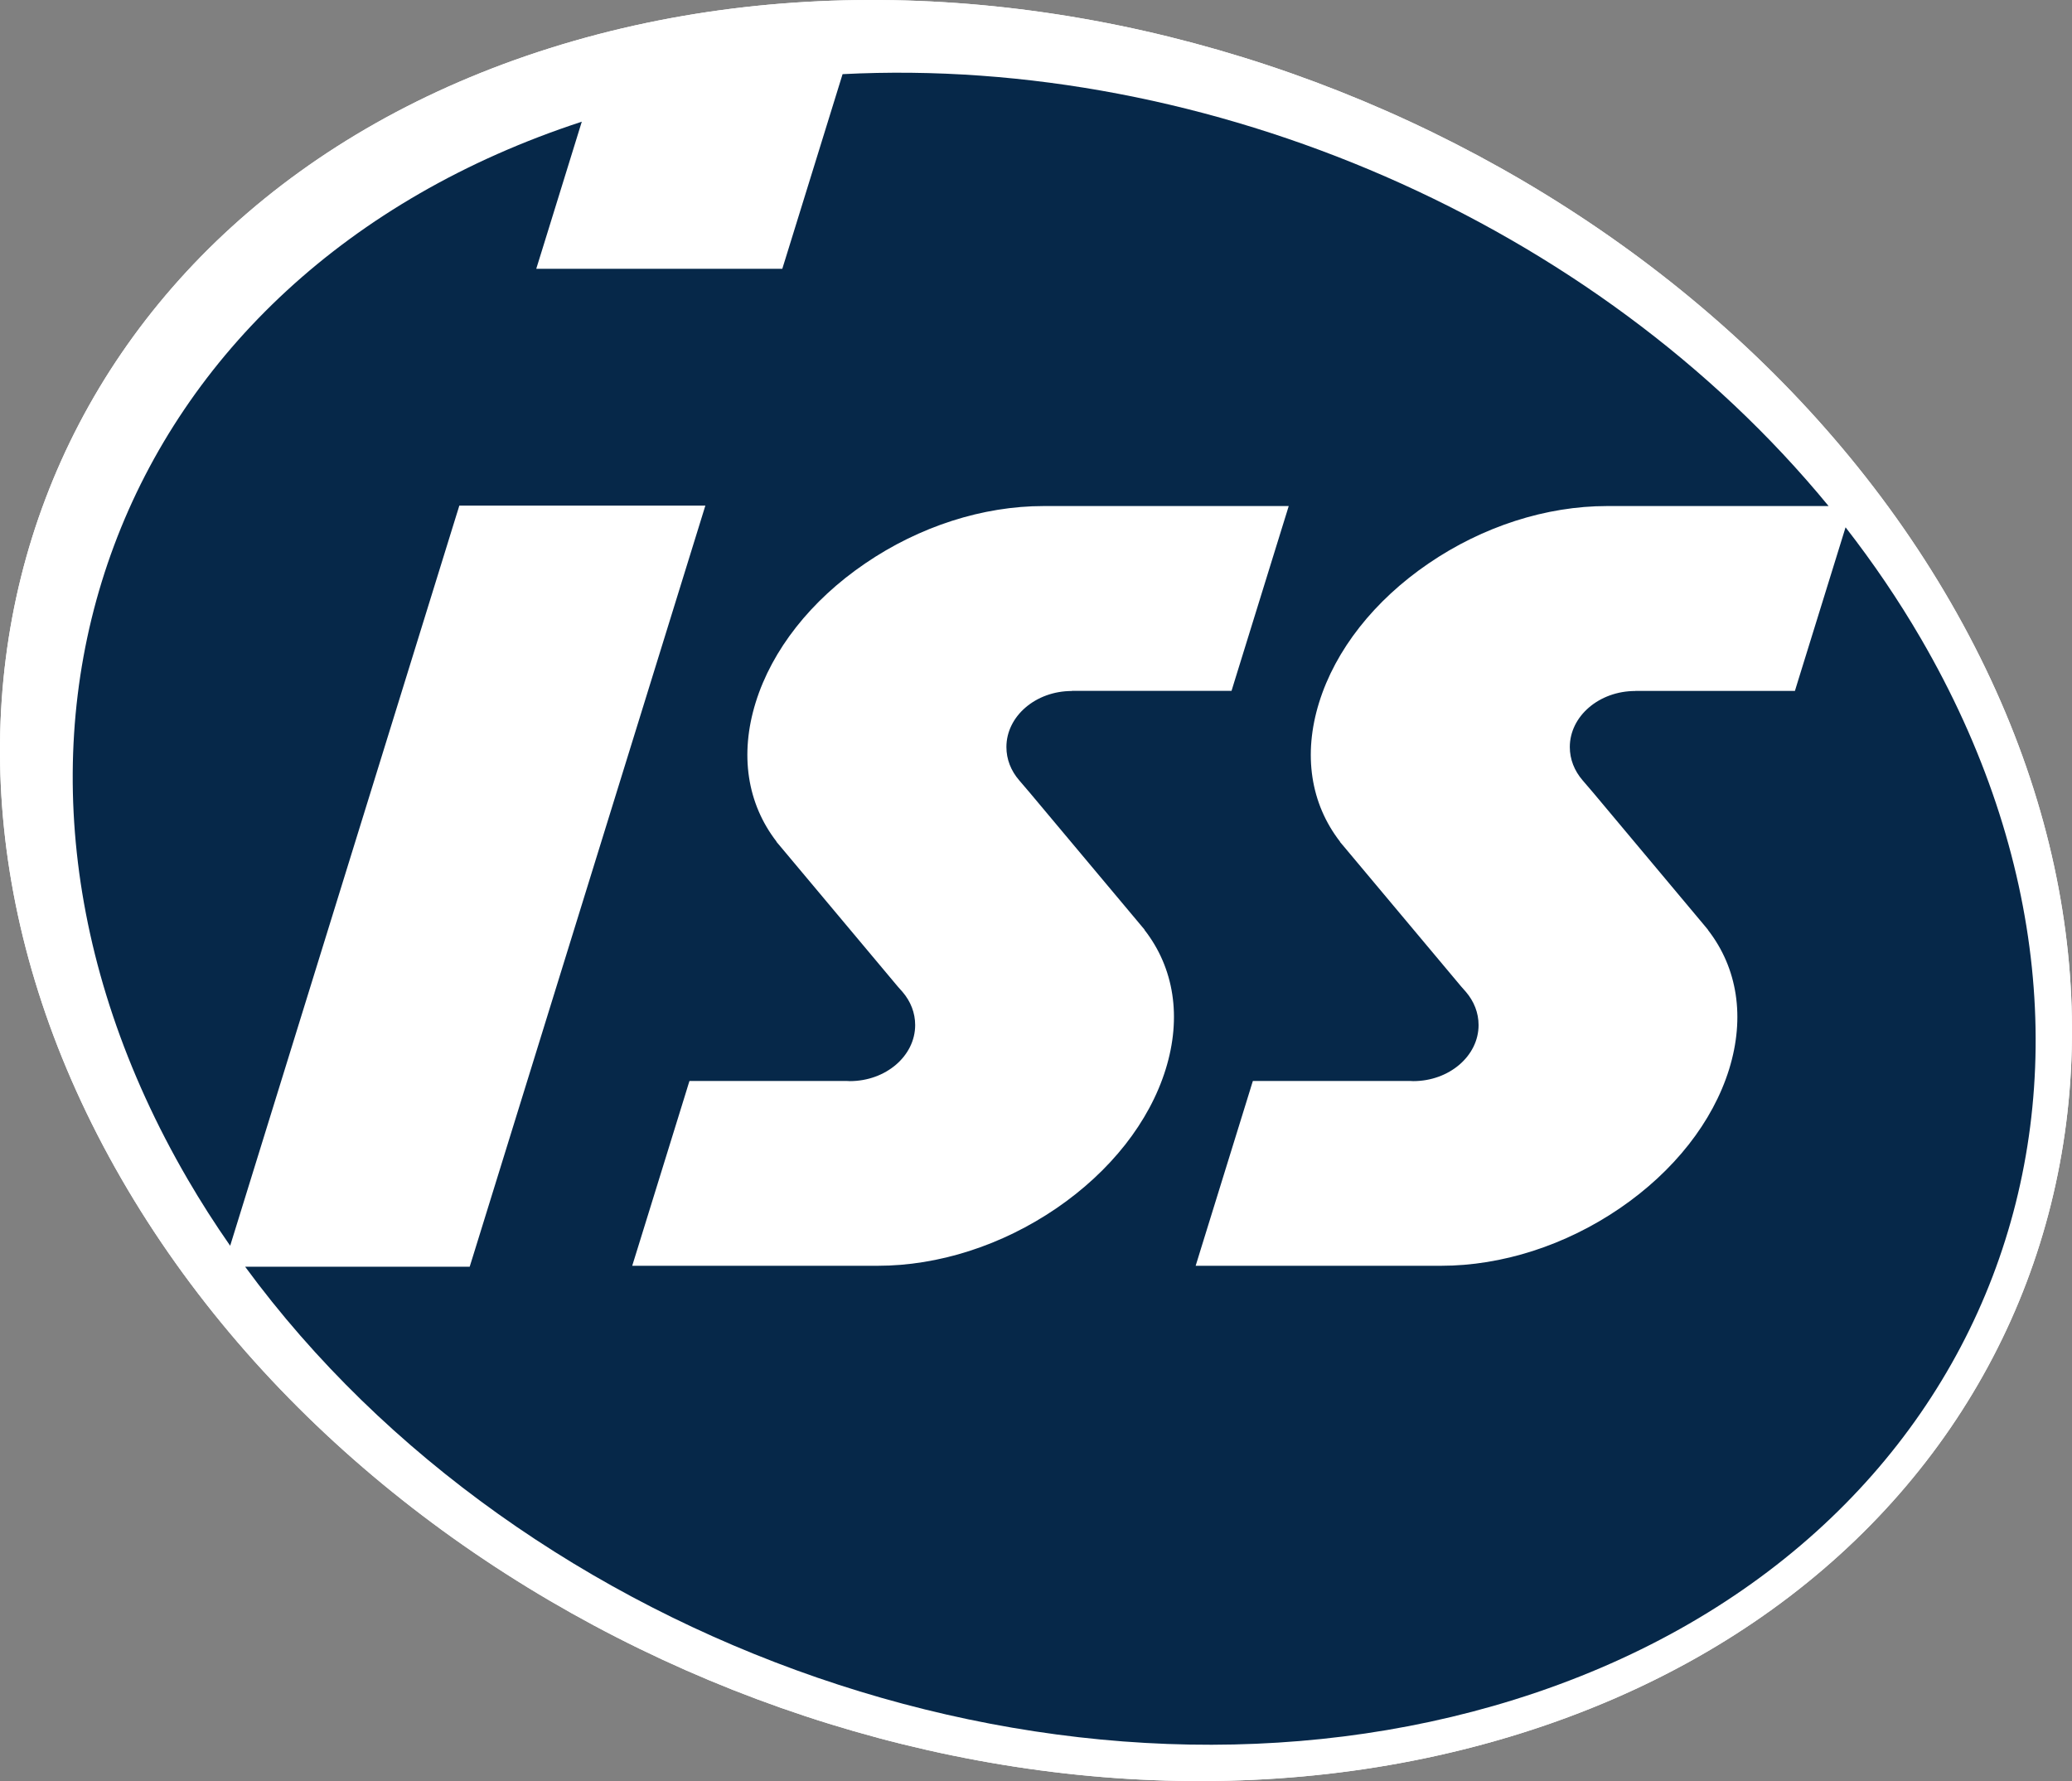<?xml version="1.0" encoding="UTF-8"?>
<svg width="57px" height="49px" viewBox="0 0 57 49" version="1.1" xmlns="http://www.w3.org/2000/svg" xmlns:xlink="http://www.w3.org/1999/xlink">
    <rect x="0" y="0" width="57" height="49" fill="#808080" stroke="none"/>
    <!-- Generator: Sketch 53.2 (72643) - https://sketchapp.com -->
    <title>ISS_(logo)</title>
    <desc>Created with Sketch.</desc>
    <g id="Design-desktop" stroke="none" stroke-width="1" fill="none" fill-rule="evenodd">
        <g id="Artboard" transform="translate(-557, -814)" fill-rule="nonzero">
            <g id="ISS_(logo)" transform="translate(557, 814)">
                <path d="M41.869,47.676 C55.767,43.299 61.047,29.375 53.663,16.576 C46.279,3.776 29.027,-3.053 15.13,1.324 C1.233,5.701 -4.047,19.626 3.337,32.425 C10.721,45.224 27.973,52.052 41.869,47.676" id="path9680" fill="#FFFFFF"></path>
                <path d="M41.869,47.676 C55.767,43.299 61.047,29.375 53.663,16.576 C46.279,3.776 29.027,-3.053 15.13,1.324 C1.233,5.701 -4.047,19.626 3.337,32.425 C10.721,45.224 27.973,52.052 41.869,47.676" id="path9682" fill="#FFFFFF"></path>
                <path d="M32.068,29.415 C31.619,30.865 30.549,32.225 29.057,33.244 C27.564,34.262 25.82,34.823 24.146,34.823 L17.939,34.823 L17.581,34.823 L17.392,34.823 L17.447,34.646 L17.54,34.347 L18.882,30.013 L18.936,29.836 L18.967,29.739 L19.071,29.739 L19.281,29.739 L21.791,29.739 L23.298,29.739 C23.298,29.739 23.383,29.743 23.376,29.743 C24.369,29.743 25.176,29.051 25.176,28.2 C25.176,27.867 25.054,27.55 24.823,27.282 C24.824,27.284 24.697,27.141 24.695,27.138 L21.465,23.283 C21.465,23.283 21.358,23.157 21.358,23.156 L21.363,23.154 C20.552,22.106 20.346,20.755 20.787,19.33 C21.236,17.88 22.305,16.52 23.799,15.502 C25.291,14.483 27.035,13.922 28.71,13.922 L34.906,13.922 L35.264,13.922 L35.452,13.922 L35.398,14.099 L35.305,14.398 L33.963,18.733 L33.909,18.909 L33.879,19.006 L33.774,19.006 L33.564,19.006 L29.486,19.006 L29.486,19.01 C28.493,19.01 27.686,19.702 27.686,20.552 C27.686,20.886 27.808,21.203 28.041,21.471 C28.041,21.471 28.333,21.813 28.334,21.814 L31.39,25.461 C31.39,25.461 31.487,25.577 31.487,25.577 L31.483,25.58 C32.301,26.629 32.511,27.984 32.068,29.415 M52.839,17.56 C52.22,16.497 51.527,15.479 50.771,14.507 L49.462,18.733 L49.408,18.909 L49.378,19.007 L49.274,19.007 L49.063,19.007 L44.986,19.007 L44.986,19.01 C43.993,19.01 43.185,19.702 43.185,20.552 C43.185,20.886 43.308,21.203 43.54,21.471 C43.54,21.471 43.832,21.813 43.834,21.814 C43.834,21.814 46.889,25.462 46.89,25.463 L46.99,25.584 L46.986,25.585 C47.801,26.634 48.009,27.987 47.568,29.415 C47.118,30.865 46.049,32.225 44.556,33.244 C43.064,34.262 41.319,34.823 39.645,34.823 L33.439,34.823 L33.08,34.823 L32.892,34.823 L32.947,34.646 L33.039,34.347 L34.381,30.013 L34.435,29.836 L34.466,29.739 L34.57,29.739 L34.781,29.739 L37.29,29.739 L38.798,29.739 C38.798,29.739 38.882,29.743 38.875,29.743 C39.868,29.743 40.675,29.051 40.675,28.201 C40.675,27.867 40.553,27.55 40.322,27.282 C40.323,27.284 40.197,27.141 40.195,27.138 L36.965,23.283 L36.862,23.161 L36.866,23.158 C36.052,22.11 35.845,20.758 36.287,19.33 C36.736,17.88 37.805,16.521 39.298,15.502 C40.79,14.483 42.535,13.922 44.209,13.922 L50.304,13.922 C43.887,6.108 33.25,1.522 23.179,2.04 L21.606,7.121 L21.551,7.297 L21.521,7.395 L21.417,7.395 L21.206,7.395 L15.854,7.395 L14.942,7.395 L14.752,7.395 L14.807,7.218 L14.9,6.919 L16.005,3.348 C3.087,7.571 -1.775,20.524 5.161,32.439 C5.526,33.066 5.917,33.677 6.332,34.272 L12.551,14.184 L12.606,14.008 L12.636,13.91 L12.74,13.91 L13.505,13.91 L18.857,13.91 L19.215,13.91 L19.404,13.91 L19.349,14.088 L19.257,14.386 L13.006,34.576 L12.951,34.752 L12.921,34.849 L12.817,34.849 L12.606,34.849 L7.254,34.849 L6.744,34.849 C14.404,45.291 29.411,50.582 41.666,46.757 C54.832,42.648 59.834,29.576 52.839,17.56" id="path9684" fill="#062849"></path>
            </g>
        </g>
    </g>
</svg>